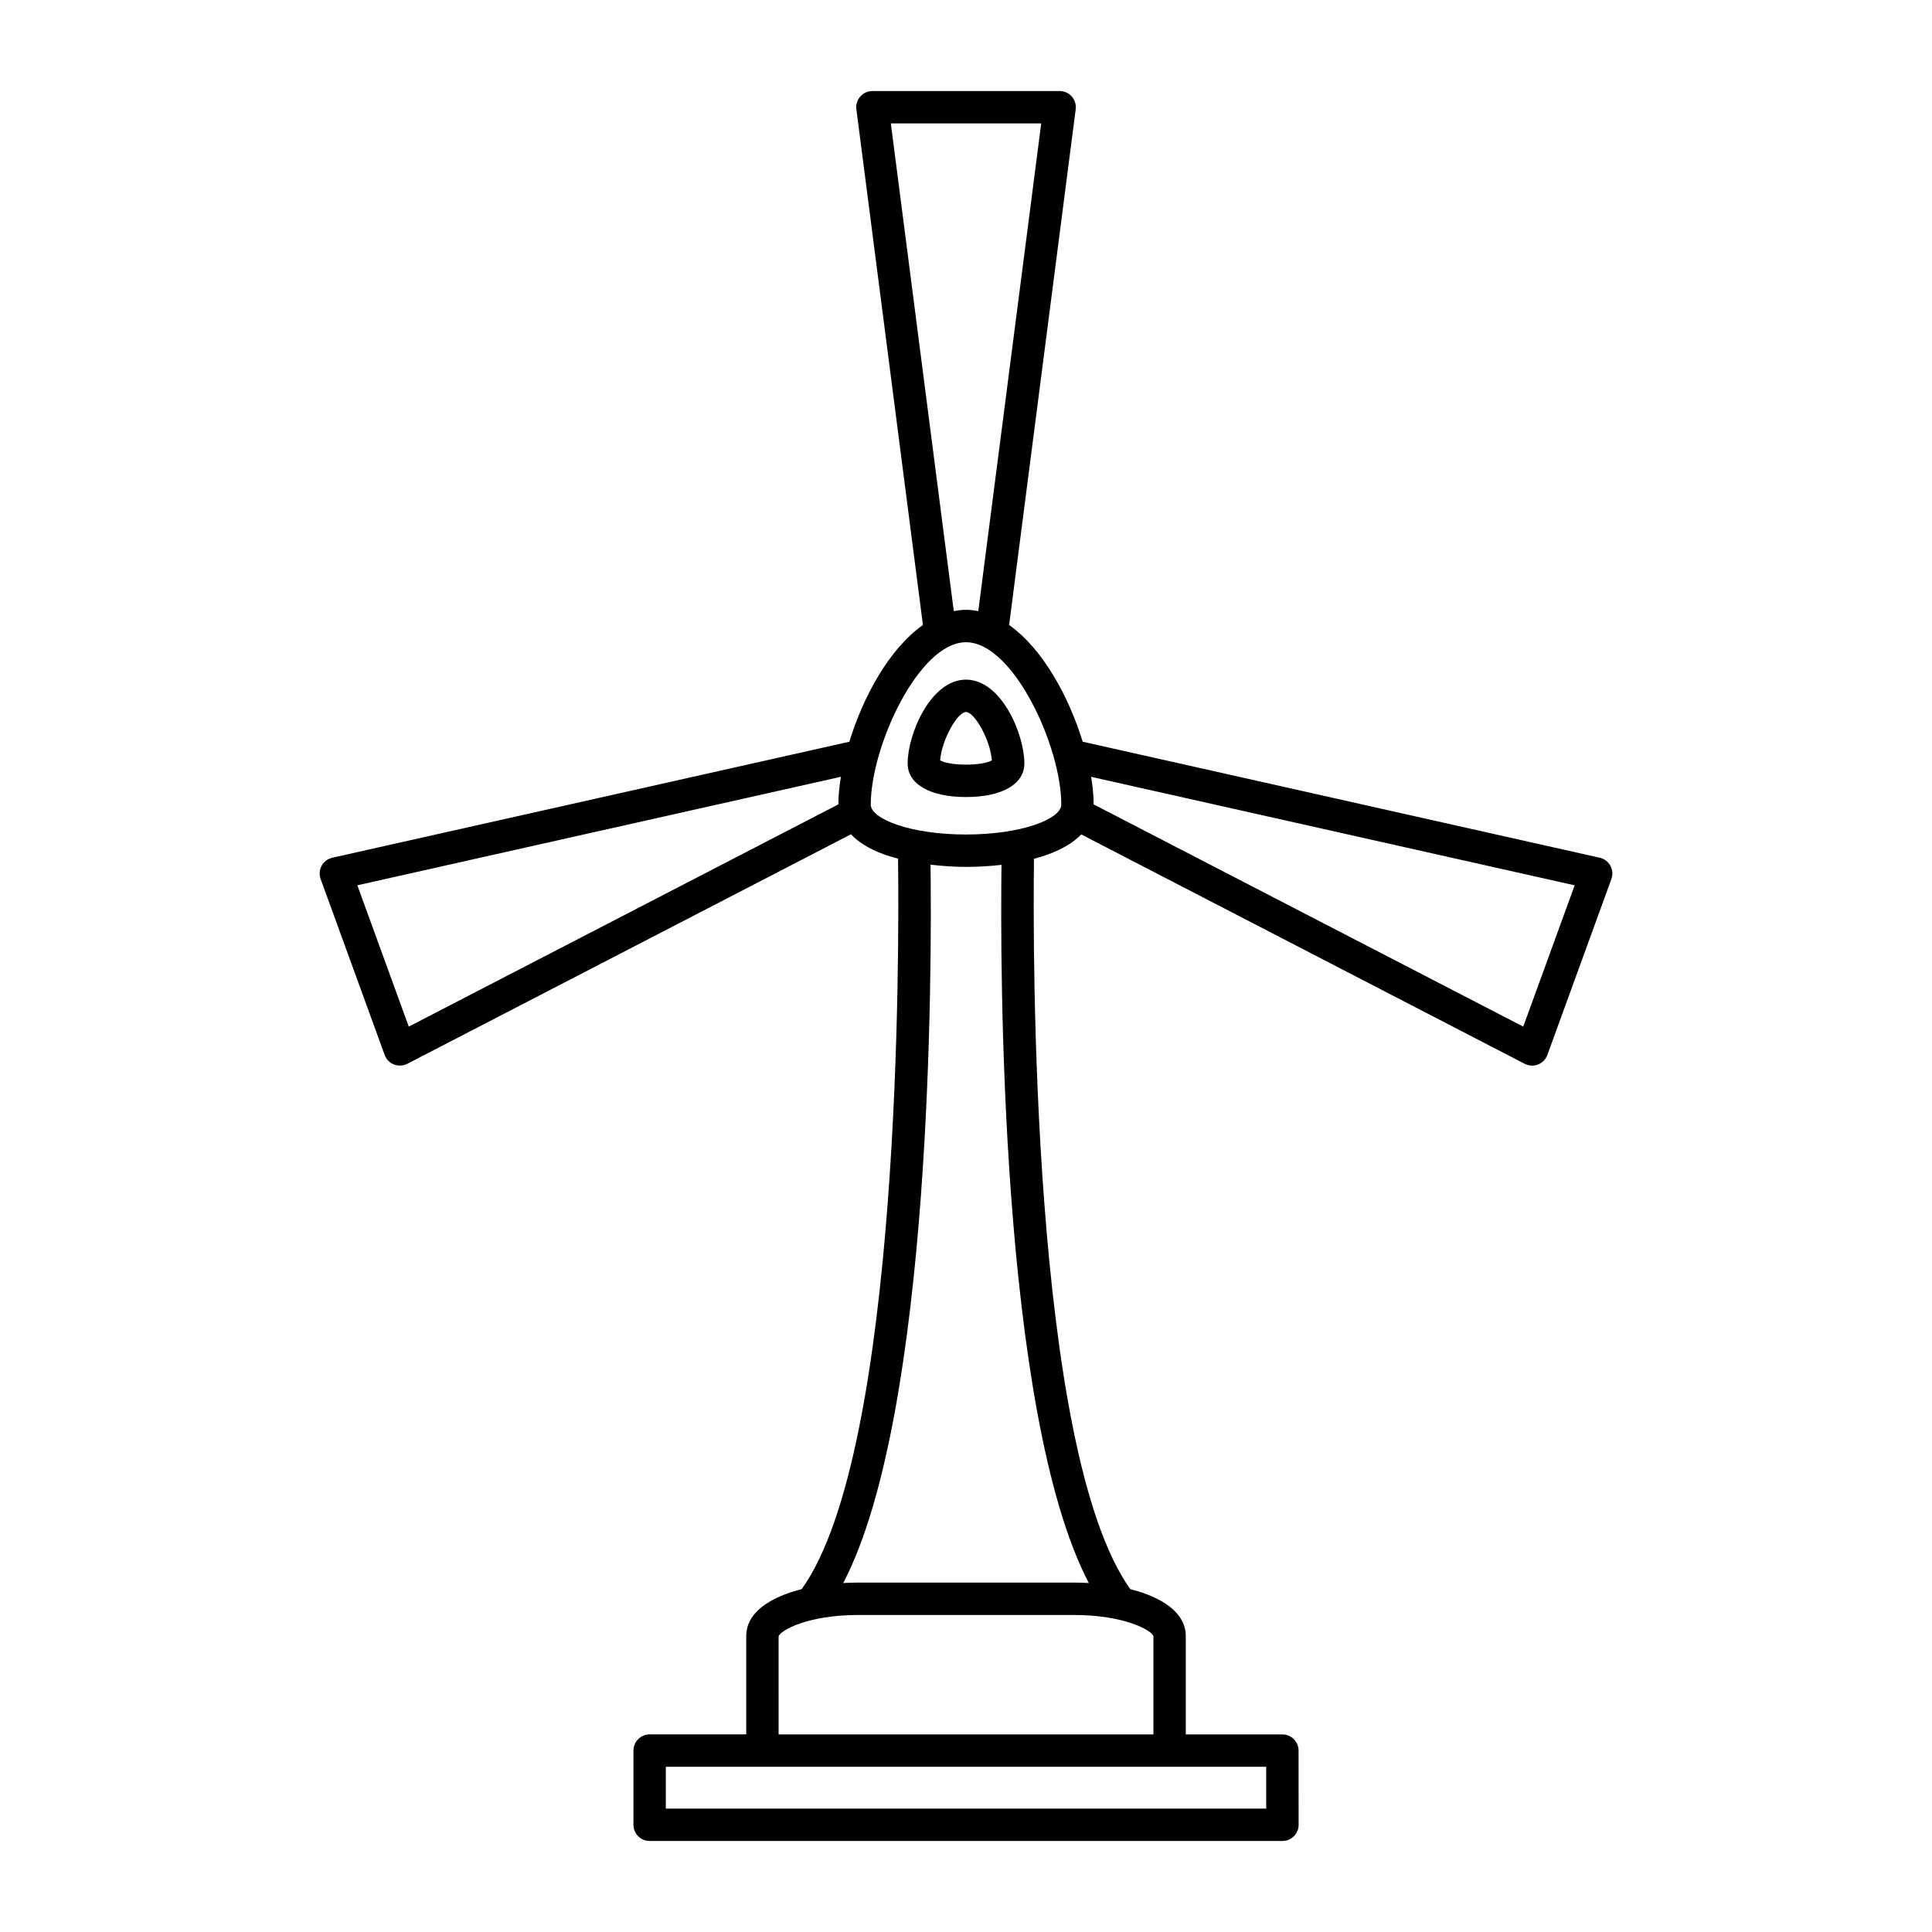 <?xml version="1.0" encoding="UTF-8"?>
<!-- Uploaded to: SVG Repo, www.svgrepo.com, Generator: SVG Repo Mixer Tools -->
<svg fill="#000000" width="800px" height="800px" version="1.1" viewBox="144 144 512 512" xmlns="http://www.w3.org/2000/svg">
 <g>
  <path d="m400 324.11c-9.441 0-15.469 14.574-15.469 22.199 0 5.496 5.926 8.914 15.469 8.914 9.539 0 15.469-3.414 15.469-8.914-0.004-7.629-6.027-22.199-15.469-22.199zm-6.852 21.395c0.398-5.43 4.594-12.812 6.852-12.812s6.457 7.379 6.852 12.812c-2.602 1.504-11.105 1.504-13.703 0z"/>
  <path d="m570.77 373.43c-0.59-1.082-1.621-1.859-2.828-2.125l-137.02-30.742c-3.664-11.961-10.594-24.652-19.496-30.93l17.645-136.67c0.156-1.223-0.223-2.453-1.031-3.379-0.812-0.926-1.988-1.461-3.223-1.461h-49.613c-1.234 0-2.41 0.527-3.223 1.461-0.816 0.926-1.195 2.156-1.031 3.379l17.637 136.67c-8.906 6.277-15.836 18.969-19.496 30.93l-137.02 30.742c-1.203 0.273-2.231 1.047-2.828 2.125-0.59 1.082-0.691 2.367-0.266 3.527l16.969 46.621c0.422 1.16 1.324 2.082 2.473 2.527 1.109 0.434 2.453 0.371 3.531-0.188l117.56-60.82c1.832 1.93 4.559 3.789 8.711 5.309 1.168 0.43 2.465 0.789 3.773 1.137 0.293 22.379 0.891 156.7-25.531 193.59-8.332 2.106-14.699 6.168-14.699 12.434v26.059h-25.598c-2.367 0-4.293 1.918-4.293 4.293v19.668c0 2.367 1.918 4.293 4.293 4.293h167.69c2.371 0 4.293-1.918 4.293-4.293l-0.012-19.66c0-2.367-1.918-4.293-4.293-4.293h-25.598v-26.059c0-6.262-6.367-10.324-14.699-12.434-26.41-36.875-25.824-171.05-25.527-193.55 5.184-1.375 9.668-3.477 12.523-6.465 0 0 117.49 60.785 117.52 60.793 1.062 0.551 2.394 0.637 3.531 0.188 1.152-0.449 2.055-1.371 2.473-2.527l16.969-46.621c0.418-1.16 0.324-2.445-0.27-3.531zm-204.59-16.266-113.85 58.895-13.629-37.449 128.14-28.754c-0.43 2.629-0.656 5.09-0.664 7.309zm13.902-180.46h39.852l-16.68 129.25c-1.062-0.207-2.141-0.348-3.246-0.348-1.098 0-2.176 0.141-3.246 0.348zm99.477 435.51v11.082l-159.11 0.004v-11.082zm-29.891-34.637v26.059h-99.328l-0.004-25.98c0.465-1.562 7.637-5.668 21.074-5.668h57.191c13.434-0.008 20.613 4.098 21.066 5.59zm-17.125-14.055c-1.316-0.074-2.629-0.125-3.941-0.125h-57.191c-1.309 0-2.629 0.051-3.945 0.125 23.641-45.289 23.477-164.09 23.137-190.38 3.012 0.359 6.144 0.59 9.402 0.59 3.082 0 6.273-0.176 9.402-0.543-0.34 26.398-0.488 145.07 23.137 190.33zm-32.535-198.37c-14.879 0-25.246-4.176-25.246-7.918 0-15.426 12.727-43.035 25.246-43.035s25.246 27.613 25.246 43.035c0 3.746-10.375 7.918-25.246 7.918zm147.67 50.91-113.85-58.895c-0.004-2.211-0.23-4.68-0.664-7.301l128.14 28.754z"/>
 </g>
</svg>
